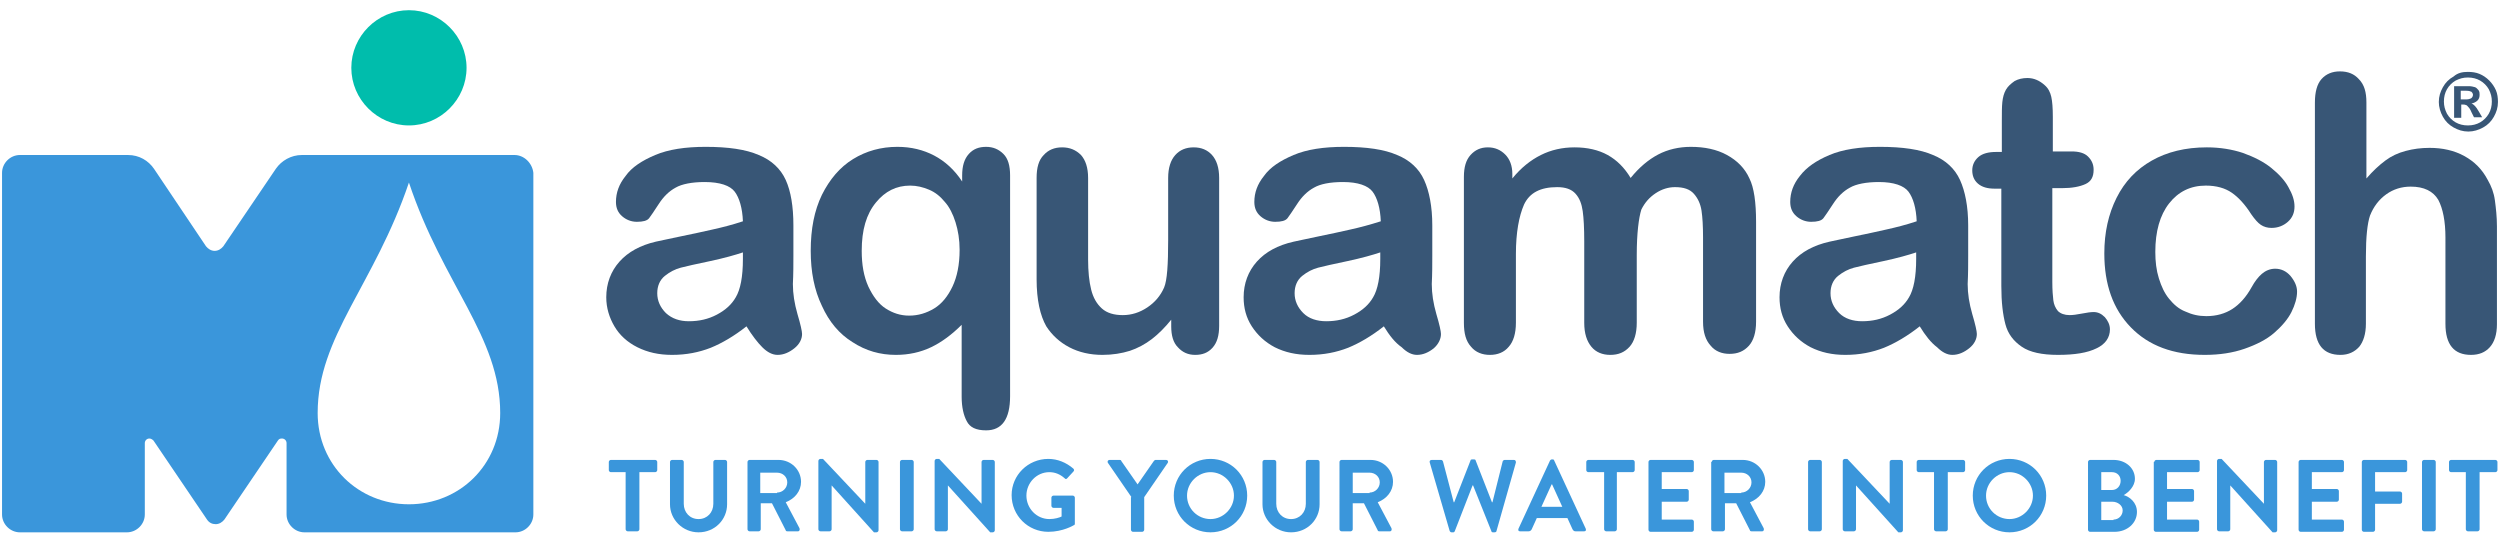 <?xml version="1.0" encoding="utf-8"?>
<!-- Generator: Adobe Illustrator 22.0.0, SVG Export Plug-In . SVG Version: 6.00 Build 0)  -->
<svg version="1.1" id="Layer_1" xmlns="http://www.w3.org/2000/svg" xmlns:xlink="http://www.w3.org/1999/xlink" x="0px" y="0px"
	 viewBox="0 0 490.3 106.4" style="enable-background:new 0 0 490.3 106.4;" xml:space="preserve">
<style type="text/css">
	.st0{fill:#385676;}
	.st1{fill:#3A96DB;}
	.st2{fill:#00BDAC;}
</style>
<g>
	<g>
		<path class="st0" d="M146.4,64c-2.4,1.9-4.8,3.3-7,4.2c-2.3,0.9-4.8,1.4-7.6,1.4c-2.6,0-4.8-0.5-6.8-1.5c-2-1-3.5-2.4-4.5-4.1
			c-1-1.7-1.6-3.6-1.6-5.7c0-2.7,0.9-5.1,2.6-7c1.7-1.9,4.1-3.2,7.1-3.9c0.6-0.1,2.2-0.5,4.7-1c2.5-0.5,4.7-1,6.5-1.4
			c1.8-0.4,3.8-0.9,5.9-1.6c-0.1-2.6-0.7-4.6-1.6-5.8c-0.9-1.2-2.9-1.9-5.9-1.9c-2.5,0-4.5,0.4-5.7,1.1c-1.3,0.7-2.4,1.8-3.3,3.2
			c-0.9,1.4-1.6,2.4-1.9,2.8c-0.4,0.5-1.2,0.7-2.4,0.7c-1.1,0-2.1-0.4-2.9-1.1c-0.8-0.7-1.2-1.6-1.2-2.8c0-1.8,0.6-3.5,1.9-5.1
			c1.2-1.7,3.2-3,5.8-4.1c2.6-1.1,5.9-1.6,9.9-1.6c4.4,0,7.9,0.5,10.4,1.6c2.5,1,4.3,2.7,5.3,4.9c1,2.2,1.5,5.2,1.5,8.9
			c0,2.3,0,4.3,0,6c0,1.6,0,3.5-0.1,5.5c0,1.9,0.3,3.8,0.9,5.9c0.6,2,0.9,3.4,0.9,3.9c0,1-0.5,2-1.5,2.8c-1,0.8-2.1,1.3-3.3,1.3
			c-1,0-2-0.5-3-1.5C148.6,67.2,147.5,65.8,146.4,64z M145.7,49.5c-1.5,0.5-3.6,1.1-6.4,1.7c-2.8,0.6-4.7,1-5.8,1.3
			c-1.1,0.3-2.1,0.8-3.1,1.6c-1,0.8-1.5,2-1.5,3.4c0,1.5,0.6,2.8,1.7,3.9c1.2,1.1,2.7,1.6,4.5,1.6c2,0,3.8-0.4,5.5-1.3
			c1.7-0.9,2.9-2,3.7-3.4c0.9-1.5,1.4-4,1.4-7.5V49.5z"/>
		<path class="st0" d="M188.6,77.8V63.7c-1.9,1.9-3.9,3.4-6,4.4c-2.1,1-4.4,1.5-6.9,1.5c-3.1,0-5.9-0.8-8.5-2.5
			c-2.6-1.6-4.6-4-6-7.1c-1.5-3.1-2.2-6.7-2.2-10.8c0-4.3,0.7-7.9,2.2-11c1.5-3,3.5-5.4,6.1-7c2.6-1.6,5.5-2.4,8.7-2.4
			c2.7,0,5.1,0.6,7.2,1.7c2.1,1.1,4,2.8,5.5,5.1v-1.2c0-1.8,0.4-3.2,1.3-4.2c0.9-1,2-1.4,3.4-1.4c1.4,0,2.5,0.5,3.4,1.4
			c0.9,0.9,1.3,2.3,1.3,4.2v43.3c0,4.5-1.6,6.7-4.7,6.7c-2,0-3.2-0.6-3.8-1.8C189,81.5,188.6,79.9,188.6,77.8z M169,49.2
			c0,2.7,0.4,5,1.3,7c0.9,1.9,2,3.4,3.4,4.3c1.4,0.9,2.9,1.4,4.6,1.4c1.8,0,3.4-0.5,4.9-1.4c1.5-0.9,2.7-2.4,3.6-4.3
			c0.9-1.9,1.4-4.3,1.4-7.2c0-2-0.3-3.8-0.8-5.4c-0.5-1.6-1.2-3-2.1-4c-0.9-1.1-1.9-1.9-3.1-2.4c-1.2-0.5-2.4-0.8-3.7-0.8
			c-2.7,0-4.9,1.1-6.7,3.3C169.9,42,169,45.1,169,49.2z"/>
		<path class="st0" d="M229.7,64v-1.3c-1.2,1.5-2.5,2.8-3.8,3.8c-1.3,1-2.8,1.8-4.3,2.3c-1.6,0.5-3.4,0.8-5.4,0.8
			c-2.4,0-4.6-0.5-6.5-1.5c-1.9-1-3.4-2.4-4.5-4.1c-1.2-2.1-1.9-5.2-1.9-9.2V34.9c0-2,0.4-3.5,1.4-4.5c0.9-1,2.1-1.5,3.6-1.5
			c1.5,0,2.7,0.5,3.7,1.5c0.9,1,1.4,2.5,1.4,4.5v16c0,2.3,0.2,4.3,0.6,5.9c0.4,1.6,1.1,2.8,2.1,3.7c1,0.9,2.4,1.3,4.1,1.3
			c1.7,0,3.3-0.5,4.8-1.5c1.5-1,2.6-2.3,3.3-3.9c0.6-1.4,0.8-4.5,0.8-9.3V34.9c0-2,0.5-3.5,1.4-4.5c0.9-1,2.1-1.5,3.6-1.5
			c1.5,0,2.7,0.5,3.6,1.5c0.9,1,1.4,2.5,1.4,4.5v29c0,1.9-0.4,3.3-1.3,4.3c-0.9,1-2,1.4-3.4,1.4c-1.4,0-2.5-0.5-3.4-1.5
			C230.1,67.2,229.7,65.8,229.7,64z"/>
		<path class="st0" d="M271.4,64c-2.4,1.9-4.8,3.3-7,4.2c-2.3,0.9-4.8,1.4-7.6,1.4c-2.6,0-4.8-0.5-6.8-1.5c-1.9-1-3.4-2.4-4.5-4.1
			c-1.1-1.7-1.6-3.6-1.6-5.7c0-2.7,0.9-5.1,2.6-7c1.7-1.9,4.1-3.2,7.2-3.9c0.6-0.1,2.2-0.5,4.7-1c2.5-0.5,4.7-1,6.5-1.4
			c1.8-0.4,3.7-0.9,5.9-1.6c-0.1-2.6-0.7-4.6-1.6-5.8c-0.9-1.2-2.9-1.9-5.8-1.9c-2.6,0-4.5,0.4-5.7,1.1c-1.3,0.7-2.4,1.8-3.3,3.2
			c-0.9,1.4-1.6,2.4-1.9,2.8c-0.4,0.5-1.2,0.7-2.4,0.7c-1.1,0-2.1-0.4-2.9-1.1c-0.8-0.7-1.2-1.6-1.2-2.8c0-1.8,0.6-3.5,1.9-5.1
			c1.2-1.7,3.2-3,5.8-4.1c2.6-1.1,5.9-1.6,9.9-1.6c4.4,0,7.9,0.5,10.4,1.6c2.5,1,4.3,2.7,5.3,4.9c1,2.2,1.6,5.2,1.6,8.9
			c0,2.3,0,4.3,0,6c0,1.6,0,3.5-0.1,5.5c0,1.9,0.3,3.8,0.9,5.9c0.6,2,0.9,3.4,0.9,3.9c0,1-0.5,2-1.4,2.8c-1,0.8-2.1,1.3-3.3,1.3
			c-1,0-2-0.5-3-1.5C273.6,67.2,272.5,65.8,271.4,64z M270.7,49.5c-1.5,0.5-3.6,1.1-6.4,1.7c-2.8,0.6-4.7,1-5.8,1.3
			c-1.1,0.3-2.1,0.8-3.1,1.6c-1,0.8-1.5,2-1.5,3.4c0,1.5,0.6,2.8,1.7,3.9c1.1,1.1,2.7,1.6,4.5,1.6c2,0,3.8-0.4,5.5-1.3
			c1.7-0.9,2.9-2,3.7-3.4c0.9-1.5,1.4-4,1.4-7.5V49.5z"/>
		<path class="st0" d="M321,50v13.3c0,2.1-0.5,3.7-1.4,4.7c-1,1.1-2.2,1.6-3.8,1.6c-1.5,0-2.8-0.5-3.7-1.6c-0.9-1.1-1.4-2.6-1.4-4.7
			v-16c0-2.5-0.1-4.5-0.3-5.9c-0.2-1.4-0.6-2.5-1.4-3.4c-0.8-0.9-2-1.3-3.6-1.3c-3.3,0-5.4,1.1-6.5,3.4c-1,2.3-1.6,5.5-1.6,9.7v13.5
			c0,2.1-0.5,3.7-1.4,4.7c-0.9,1.1-2.2,1.6-3.7,1.6c-1.5,0-2.8-0.5-3.7-1.6c-1-1.1-1.4-2.6-1.4-4.7V34.7c0-1.9,0.4-3.3,1.3-4.3
			c0.9-1,2-1.5,3.4-1.5c1.4,0,2.5,0.5,3.4,1.4c0.9,0.9,1.4,2.2,1.4,3.8V35c1.7-2.1,3.6-3.6,5.6-4.6c2-1,4.2-1.5,6.6-1.5
			c2.5,0,4.7,0.5,6.5,1.5c1.8,1,3.3,2.5,4.5,4.5c1.7-2.1,3.5-3.6,5.4-4.6c1.9-1,4.1-1.5,6.4-1.5c2.7,0,5.1,0.5,7.1,1.6
			c2,1.1,3.5,2.6,4.4,4.6c0.9,1.8,1.3,4.7,1.3,8.5v19.6c0,2.1-0.5,3.7-1.4,4.7c-1,1.1-2.2,1.6-3.8,1.6c-1.5,0-2.8-0.5-3.7-1.6
			c-1-1.1-1.5-2.6-1.5-4.7V46.5c0-2.1-0.1-3.9-0.3-5.2c-0.2-1.3-0.7-2.4-1.5-3.3c-0.8-0.9-2-1.3-3.7-1.3c-1.3,0-2.6,0.4-3.8,1.2
			c-1.2,0.8-2.1,1.8-2.8,3.2C321.4,42.7,321,45.7,321,50z"/>
		<path class="st0" d="M376.5,64c-2.4,1.9-4.8,3.3-7,4.2c-2.3,0.9-4.8,1.4-7.6,1.4c-2.6,0-4.8-0.5-6.8-1.5c-1.9-1-3.4-2.4-4.5-4.1
			c-1.1-1.7-1.6-3.6-1.6-5.7c0-2.7,0.9-5.1,2.6-7c1.7-1.9,4.1-3.2,7.2-3.9c0.6-0.1,2.2-0.5,4.7-1c2.5-0.5,4.7-1,6.5-1.4
			c1.8-0.4,3.8-0.9,5.9-1.6c-0.1-2.6-0.7-4.6-1.6-5.8c-0.9-1.2-2.9-1.9-5.8-1.9c-2.5,0-4.5,0.4-5.7,1.1c-1.3,0.7-2.4,1.8-3.3,3.2
			c-0.9,1.4-1.6,2.4-1.9,2.8c-0.4,0.5-1.2,0.7-2.4,0.7c-1.1,0-2.1-0.4-2.9-1.1c-0.8-0.7-1.2-1.6-1.2-2.8c0-1.8,0.6-3.5,1.9-5.1
			c1.3-1.7,3.2-3,5.8-4.1c2.6-1.1,5.9-1.6,9.9-1.6c4.4,0,7.9,0.5,10.4,1.6c2.5,1,4.3,2.7,5.3,4.9c1,2.2,1.6,5.2,1.6,8.9
			c0,2.3,0,4.3,0,6c0,1.6,0,3.5-0.1,5.5c0,1.9,0.3,3.8,0.9,5.9c0.6,2,0.9,3.4,0.9,3.9c0,1-0.5,2-1.5,2.8c-1,0.8-2.1,1.3-3.3,1.3
			c-1,0-2-0.5-3-1.5C378.7,67.2,377.6,65.8,376.5,64z M375.8,49.5c-1.5,0.5-3.6,1.1-6.4,1.7c-2.8,0.6-4.7,1-5.8,1.3
			c-1.1,0.3-2.1,0.8-3.1,1.6c-1,0.8-1.5,2-1.5,3.4c0,1.5,0.6,2.8,1.7,3.9c1.1,1.1,2.7,1.6,4.5,1.6c2,0,3.8-0.4,5.5-1.3
			c1.7-0.9,2.9-2,3.7-3.4c0.9-1.5,1.4-4,1.4-7.5V49.5z"/>
		<path class="st0" d="M391.5,29.8h1.1v-6c0-1.6,0-2.9,0.1-3.8c0.1-0.9,0.3-1.7,0.7-2.4c0.4-0.7,1-1.2,1.7-1.7
			c0.7-0.4,1.6-0.6,2.5-0.6c1.3,0,2.4,0.5,3.4,1.4c0.7,0.6,1.1,1.4,1.3,2.3c0.2,0.9,0.3,2.2,0.3,3.9v6.8h3.7c1.4,0,2.5,0.3,3.2,1
			c0.7,0.7,1.1,1.5,1.1,2.6c0,1.4-0.5,2.3-1.6,2.8c-1.1,0.5-2.6,0.8-4.6,0.8h-1.9v18.4c0,1.6,0.1,2.8,0.2,3.6
			c0.1,0.8,0.4,1.5,0.9,2.1c0.5,0.5,1.3,0.8,2.3,0.8c0.6,0,1.4-0.1,2.4-0.3c1-0.2,1.8-0.3,2.3-0.3c0.8,0,1.5,0.3,2.2,1
			c0.6,0.7,1,1.5,1,2.4c0,1.6-0.9,2.9-2.6,3.7c-1.8,0.9-4.3,1.3-7.6,1.3c-3.1,0-5.5-0.5-7.1-1.6c-1.6-1.1-2.7-2.5-3.2-4.4
			c-0.5-1.9-0.8-4.3-0.8-7.5V37h-1.3c-1.4,0-2.5-0.3-3.3-1c-0.8-0.7-1.1-1.6-1.1-2.6c0-1,0.4-1.9,1.2-2.6
			C388.8,30.1,390,29.8,391.5,29.8z"/>
		<path class="st0" d="M450.5,57.2c0,1.2-0.4,2.6-1.1,4c-0.7,1.4-1.9,2.8-3.4,4.1c-1.5,1.3-3.5,2.3-5.8,3.1
			c-2.3,0.8-4.9,1.2-7.8,1.2c-6.2,0-11-1.8-14.5-5.4c-3.5-3.6-5.2-8.4-5.2-14.5c0-4.1,0.8-7.7,2.4-10.9c1.6-3.2,3.9-5.6,6.9-7.3
			c3-1.7,6.6-2.6,10.8-2.6c2.6,0,5,0.4,7.1,1.1c2.2,0.8,4,1.7,5.5,2.9c1.5,1.2,2.7,2.5,3.4,3.8c0.8,1.4,1.2,2.6,1.2,3.8
			c0,1.2-0.4,2.2-1.3,3c-0.9,0.8-2,1.2-3.2,1.2c-0.8,0-1.5-0.2-2.1-0.6c-0.6-0.4-1.2-1.1-1.9-2.1c-1.2-1.9-2.5-3.3-3.8-4.2
			c-1.3-0.9-3-1.4-5.1-1.4c-3,0-5.4,1.2-7.2,3.5c-1.8,2.3-2.7,5.5-2.7,9.5c0,1.9,0.2,3.6,0.7,5.2c0.5,1.6,1.1,2.9,2,4
			c0.9,1.1,1.9,2,3.2,2.5c1.3,0.6,2.6,0.9,4.1,0.9c2,0,3.7-0.5,5.1-1.4c1.4-0.9,2.7-2.3,3.8-4.3c0.6-1.1,1.3-2,2-2.6
			c0.7-0.6,1.6-1,2.6-1c1.2,0,2.2,0.5,3,1.4C450.1,55.2,450.5,56.2,450.5,57.2z"/>
		<path class="st0" d="M464.1,20.1V35c1.3-1.5,2.5-2.6,3.7-3.5c1.2-0.9,2.5-1.5,4-1.9c1.5-0.4,3-0.6,4.7-0.6c2.5,0,4.8,0.5,6.8,1.6
			c2,1.1,3.5,2.6,4.6,4.7c0.7,1.2,1.2,2.5,1.4,4c0.2,1.5,0.4,3.2,0.4,5.1v19.2c0,2-0.5,3.5-1.4,4.5c-0.9,1-2.1,1.5-3.7,1.5
			c-3.3,0-5-2-5-6.1V46.6c0-3.2-0.5-5.7-1.4-7.4c-1-1.7-2.8-2.6-5.4-2.6c-1.8,0-3.4,0.5-4.8,1.5c-1.4,1-2.5,2.4-3.2,4.2
			c-0.5,1.5-0.8,4.1-0.8,8v13.2c0,2-0.5,3.5-1.3,4.5c-0.9,1-2.1,1.6-3.7,1.6c-3.3,0-5-2-5-6.1V20.1c0-2,0.4-3.6,1.3-4.6
			c0.9-1,2.1-1.5,3.6-1.5c1.6,0,2.8,0.5,3.7,1.5C463.7,16.6,464.1,18.1,464.1,20.1z"/>
	</g>
	<g>
		<path class="st0" d="M484,14.1c0.8,0,1.6,0.1,2.3,0.4c0.7,0.3,1.3,0.7,1.9,1.3c0.5,0.5,1,1.2,1.3,1.9c0.3,0.7,0.4,1.5,0.4,2.3
			c0,1.1-0.3,2-0.8,2.9c-0.5,0.9-1.2,1.6-2.1,2.1c-0.9,0.5-1.9,0.8-2.9,0.8c-1.1,0-2-0.3-2.9-0.8c-0.9-0.5-1.6-1.2-2.1-2.1
			c-0.5-0.9-0.8-1.9-0.8-2.9c0-1.1,0.3-2,0.8-2.9c0.5-0.9,1.2-1.6,2.1-2.1C482,14.3,482.9,14.1,484,14.1z M484,15.2
			c-0.9,0-1.6,0.2-2.4,0.6c-0.7,0.4-1.3,1-1.7,1.7c-0.4,0.7-0.6,1.5-0.6,2.4c0,0.9,0.2,1.6,0.6,2.4c0.4,0.7,1,1.3,1.7,1.7
			c0.7,0.4,1.5,0.6,2.4,0.6c0.9,0,1.7-0.2,2.4-0.6c0.7-0.4,1.3-1,1.7-1.7c0.4-0.7,0.6-1.5,0.6-2.4c0-0.9-0.2-1.6-0.6-2.4
			c-0.4-0.7-1-1.3-1.7-1.7C485.7,15.4,484.9,15.2,484,15.2z M482.6,23.1h-1.3v-6.2h2.9c0.5,0,0.8,0.1,1.2,0.2
			c0.3,0.1,0.5,0.4,0.7,0.6c0.2,0.3,0.2,0.6,0.2,0.9c0,0.4-0.1,0.8-0.4,1.1c-0.3,0.3-0.7,0.5-1.2,0.6c0.3,0.1,0.5,0.3,0.7,0.5
			c0.2,0.2,0.4,0.5,0.7,1l0.7,1.2h-1.6l-0.5-1c-0.2-0.5-0.4-0.8-0.6-1c-0.2-0.2-0.3-0.4-0.5-0.4c-0.2-0.1-0.4-0.1-0.6-0.1h-0.3V23.1
			z M482.6,17.8v1.7h1c0.5,0,0.8-0.1,1-0.2c0.2-0.1,0.4-0.4,0.4-0.7c0-0.2-0.1-0.4-0.3-0.6c-0.2-0.1-0.5-0.2-1-0.2H482.6z"/>
	</g>
	<g>
		<path class="st1" d="M122.9,92.6h-3.1c-0.2,0-0.4-0.2-0.4-0.4v-1.6c0-0.2,0.2-0.4,0.4-0.4h8.7c0.2,0,0.4,0.2,0.4,0.4v1.6
			c0,0.2-0.2,0.4-0.4,0.4h-3.1v11.2c0,0.2-0.2,0.4-0.4,0.4h-1.9c-0.2,0-0.4-0.2-0.4-0.4V92.6z"/>
		<path class="st1" d="M131.4,90.6c0-0.2,0.2-0.4,0.4-0.4h1.9c0.2,0,0.4,0.2,0.4,0.4v8.2c0,1.7,1.2,3,2.9,3s2.9-1.3,2.9-3v-8.2
			c0-0.2,0.2-0.4,0.4-0.4h1.9c0.2,0,0.4,0.2,0.4,0.4v8.3c0,3-2.4,5.5-5.6,5.5c-3.1,0-5.6-2.5-5.6-5.5V90.6z"/>
		<path class="st1" d="M146.6,90.6c0-0.2,0.2-0.4,0.4-0.4h5.7c2.4,0,4.4,1.9,4.4,4.3c0,1.8-1.2,3.3-3,4l2.7,5.1
			c0.1,0.3,0,0.6-0.3,0.6h-2.1c-0.2,0-0.3-0.1-0.3-0.2l-2.7-5.3h-2.2v5.1c0,0.2-0.2,0.4-0.4,0.4h-1.8c-0.2,0-0.4-0.2-0.4-0.4V90.6z
			 M152.4,96.6c1.1,0,2-0.9,2-2c0-1.1-0.9-1.9-2-1.9h-3.3v4H152.4z"/>
		<path class="st1" d="M160.5,90.4c0-0.2,0.2-0.4,0.4-0.4h0.5l8.3,8.8h0v-8.2c0-0.2,0.2-0.4,0.4-0.4h1.8c0.2,0,0.4,0.2,0.4,0.4v13.4
			c0,0.2-0.2,0.4-0.4,0.4h-0.5l-8.3-9.2h0v8.6c0,0.2-0.2,0.4-0.4,0.4h-1.8c-0.2,0-0.4-0.2-0.4-0.4V90.4z"/>
		<path class="st1" d="M176.5,90.6c0-0.2,0.2-0.4,0.4-0.4h1.9c0.2,0,0.4,0.2,0.4,0.4v13.2c0,0.2-0.2,0.4-0.4,0.4h-1.9
			c-0.2,0-0.4-0.2-0.4-0.4V90.6z"/>
		<path class="st1" d="M183.3,90.4c0-0.2,0.2-0.4,0.4-0.4h0.5l8.3,8.8h0v-8.2c0-0.2,0.2-0.4,0.4-0.4h1.8c0.2,0,0.4,0.2,0.4,0.4v13.4
			c0,0.2-0.2,0.4-0.4,0.4h-0.5l-8.3-9.2h0v8.6c0,0.2-0.2,0.4-0.4,0.4h-1.8c-0.2,0-0.4-0.2-0.4-0.4V90.4z"/>
		<path class="st1" d="M205.6,90c1.8,0,3.5,0.7,4.9,1.9c0.2,0.2,0.2,0.4,0,0.6l-1.2,1.3c-0.2,0.2-0.3,0.2-0.5,0
			c-0.9-0.8-1.9-1.2-3-1.2c-2.5,0-4.5,2.1-4.5,4.6c0,2.5,2,4.6,4.5,4.6c1.1,0,2-0.3,2.4-0.5v-1.7h-1.6c-0.2,0-0.4-0.2-0.4-0.4v-1.6
			c0-0.2,0.2-0.4,0.4-0.4h3.8c0.2,0,0.4,0.2,0.4,0.4v5.1c0,0.2-0.1,0.3-0.2,0.3c0,0-2.1,1.3-5,1.3c-4,0-7.2-3.2-7.2-7.2
			C198.4,93.2,201.6,90,205.6,90z"/>
		<path class="st1" d="M221.9,97.5l-4.6-6.7c-0.2-0.3,0-0.6,0.3-0.6h2c0.2,0,0.3,0.1,0.3,0.2l3.2,4.6l3.2-4.6
			c0.1-0.1,0.2-0.2,0.3-0.2h2.1c0.3,0,0.5,0.3,0.3,0.6l-4.6,6.7v6.4c0,0.2-0.2,0.4-0.4,0.4h-1.8c-0.2,0-0.4-0.2-0.4-0.4V97.5z"/>
		<path class="st1" d="M237.4,90c4,0,7.2,3.2,7.2,7.2c0,4-3.2,7.2-7.2,7.2c-4,0-7.2-3.2-7.2-7.2C230.2,93.2,233.4,90,237.4,90z
			 M237.4,101.8c2.5,0,4.6-2.1,4.6-4.6c0-2.5-2.1-4.6-4.6-4.6c-2.5,0-4.6,2.1-4.6,4.6C232.8,99.8,234.9,101.8,237.4,101.8z"/>
		<path class="st1" d="M247.6,90.6c0-0.2,0.2-0.4,0.4-0.4h1.9c0.2,0,0.4,0.2,0.4,0.4v8.2c0,1.7,1.2,3,2.9,3c1.7,0,2.9-1.3,2.9-3
			v-8.2c0-0.2,0.2-0.4,0.4-0.4h1.9c0.2,0,0.4,0.2,0.4,0.4v8.3c0,3-2.4,5.5-5.6,5.5c-3.1,0-5.6-2.5-5.6-5.5V90.6z"/>
		<path class="st1" d="M262.7,90.6c0-0.2,0.2-0.4,0.4-0.4h5.7c2.4,0,4.4,1.9,4.4,4.3c0,1.8-1.2,3.3-3,4l2.7,5.1
			c0.1,0.3,0,0.6-0.3,0.6h-2.1c-0.2,0-0.3-0.1-0.3-0.2l-2.7-5.3h-2.2v5.1c0,0.2-0.2,0.4-0.4,0.4h-1.8c-0.2,0-0.4-0.2-0.4-0.4V90.6z
			 M268.6,96.6c1.1,0,2-0.9,2-2c0-1.1-0.9-1.9-2-1.9h-3.3v4H268.6z"/>
		<path class="st1" d="M280.4,90.7c-0.1-0.3,0.1-0.5,0.4-0.5h1.8c0.2,0,0.3,0.1,0.4,0.3l2.1,8h0.1l3.2-8.2c0-0.1,0.1-0.2,0.3-0.2
			h0.4c0.2,0,0.3,0.1,0.3,0.2l3.2,8.2h0.1l2-8c0-0.1,0.2-0.3,0.4-0.3h1.8c0.3,0,0.4,0.2,0.4,0.5l-3.8,13.4c0,0.2-0.2,0.3-0.4,0.3
			h-0.3c-0.2,0-0.3-0.1-0.3-0.2l-3.6-9h-0.1l-3.5,9c-0.1,0.1-0.1,0.2-0.3,0.2h-0.3c-0.2,0-0.3-0.1-0.4-0.3L280.4,90.7z"/>
		<path class="st1" d="M297.8,103.7l6.2-13.4c0.1-0.1,0.2-0.2,0.3-0.2h0.2c0.2,0,0.3,0.1,0.3,0.2l6.2,13.4c0.1,0.3,0,0.5-0.3,0.5
			H309c-0.3,0-0.4-0.1-0.6-0.4l-1-2.2h-6l-1,2.2c-0.1,0.2-0.3,0.4-0.6,0.4h-1.7C297.8,104.2,297.7,104,297.8,103.7z M306.4,99.4
			l-2-4.4h-0.1l-2,4.4H306.4z"/>
		<path class="st1" d="M314.6,92.6h-3.1c-0.2,0-0.4-0.2-0.4-0.4v-1.6c0-0.2,0.2-0.4,0.4-0.4h8.7c0.2,0,0.4,0.2,0.4,0.4v1.6
			c0,0.2-0.2,0.4-0.4,0.4h-3.1v11.2c0,0.2-0.2,0.4-0.4,0.4H315c-0.2,0-0.4-0.2-0.4-0.4V92.6z"/>
		<path class="st1" d="M323.3,90.6c0-0.2,0.2-0.4,0.4-0.4h8.1c0.2,0,0.4,0.2,0.4,0.4v1.6c0,0.2-0.2,0.4-0.4,0.4h-5.9v3.3h4.9
			c0.2,0,0.4,0.2,0.4,0.4v1.7c0,0.2-0.2,0.4-0.4,0.4h-4.9v3.5h5.9c0.2,0,0.4,0.2,0.4,0.4v1.6c0,0.2-0.2,0.4-0.4,0.4h-8.1
			c-0.2,0-0.4-0.2-0.4-0.4V90.6z"/>
		<path class="st1" d="M335.7,90.6c0-0.2,0.2-0.4,0.4-0.4h5.7c2.4,0,4.4,1.9,4.4,4.3c0,1.8-1.2,3.3-3,4l2.7,5.1
			c0.1,0.3,0,0.6-0.3,0.6h-2.1c-0.2,0-0.3-0.1-0.3-0.2l-2.7-5.3h-2.2v5.1c0,0.2-0.2,0.4-0.4,0.4H336c-0.2,0-0.4-0.2-0.4-0.4V90.6z
			 M341.5,96.6c1.1,0,2-0.9,2-2c0-1.1-0.9-1.9-2-1.9h-3.3v4H341.5z"/>
		<path class="st1" d="M354.6,90.6c0-0.2,0.2-0.4,0.4-0.4h1.9c0.2,0,0.4,0.2,0.4,0.4v13.2c0,0.2-0.2,0.4-0.4,0.4H355
			c-0.2,0-0.4-0.2-0.4-0.4V90.6z"/>
		<path class="st1" d="M361.4,90.4c0-0.2,0.2-0.4,0.4-0.4h0.5l8.3,8.8h0v-8.2c0-0.2,0.2-0.4,0.4-0.4h1.8c0.2,0,0.4,0.2,0.4,0.4v13.4
			c0,0.2-0.2,0.4-0.4,0.4h-0.5l-8.3-9.2h0v8.6c0,0.2-0.2,0.4-0.4,0.4h-1.8c-0.2,0-0.4-0.2-0.4-0.4V90.4z"/>
		<path class="st1" d="M379.4,92.6h-3.1c-0.2,0-0.4-0.2-0.4-0.4v-1.6c0-0.2,0.2-0.4,0.4-0.4h8.7c0.2,0,0.4,0.2,0.4,0.4v1.6
			c0,0.2-0.2,0.4-0.4,0.4H382v11.2c0,0.2-0.2,0.4-0.4,0.4h-1.9c-0.2,0-0.4-0.2-0.4-0.4V92.6z"/>
		<path class="st1" d="M394.1,90c4,0,7.2,3.2,7.2,7.2c0,4-3.2,7.2-7.2,7.2c-4,0-7.2-3.2-7.2-7.2C386.9,93.2,390.1,90,394.1,90z
			 M394.1,101.8c2.5,0,4.6-2.1,4.6-4.6c0-2.5-2.1-4.6-4.6-4.6c-2.5,0-4.6,2.1-4.6,4.6C389.5,99.8,391.6,101.8,394.1,101.8z"/>
		<path class="st1" d="M409.5,90.6c0-0.2,0.2-0.4,0.4-0.4h4.6c2.4,0,4.2,1.6,4.2,3.7c0,1.5-1.3,2.7-2.2,3.2c1.1,0.3,2.6,1.4,2.6,3.3
			c0,2.2-1.9,3.9-4.4,3.9h-4.8c-0.2,0-0.4-0.2-0.4-0.4V90.6z M414.2,96.1c1,0,1.7-0.8,1.7-1.8c0-1-0.7-1.7-1.7-1.7h-2.1v3.5H414.2z
			 M414.5,101.9c1,0,1.8-0.8,1.8-1.8c0-1-1-1.7-2-1.7h-2.2v3.6H414.5z"/>
		<path class="st1" d="M422.5,90.6c0-0.2,0.2-0.4,0.4-0.4h8.1c0.2,0,0.4,0.2,0.4,0.4v1.6c0,0.2-0.2,0.4-0.4,0.4H425v3.3h4.9
			c0.2,0,0.4,0.2,0.4,0.4v1.7c0,0.2-0.2,0.4-0.4,0.4H425v3.5h5.9c0.2,0,0.4,0.2,0.4,0.4v1.6c0,0.2-0.2,0.4-0.4,0.4h-8.1
			c-0.2,0-0.4-0.2-0.4-0.4V90.6z"/>
		<path class="st1" d="M434.8,90.4c0-0.2,0.2-0.4,0.4-0.4h0.5l8.3,8.8h0v-8.2c0-0.2,0.2-0.4,0.4-0.4h1.8c0.2,0,0.4,0.2,0.4,0.4v13.4
			c0,0.2-0.2,0.4-0.4,0.4h-0.5l-8.3-9.2h0v8.6c0,0.2-0.2,0.4-0.4,0.4h-1.8c-0.2,0-0.4-0.2-0.4-0.4V90.4z"/>
		<path class="st1" d="M450.8,90.6c0-0.2,0.2-0.4,0.4-0.4h8.1c0.2,0,0.4,0.2,0.4,0.4v1.6c0,0.2-0.2,0.4-0.4,0.4h-5.9v3.3h4.9
			c0.2,0,0.4,0.2,0.4,0.4v1.7c0,0.2-0.2,0.4-0.4,0.4h-4.9v3.5h5.9c0.2,0,0.4,0.2,0.4,0.4v1.6c0,0.2-0.2,0.4-0.4,0.4h-8.1
			c-0.2,0-0.4-0.2-0.4-0.4V90.6z"/>
		<path class="st1" d="M463.2,90.6c0-0.2,0.2-0.4,0.4-0.4h8.1c0.2,0,0.4,0.2,0.4,0.4v1.6c0,0.2-0.2,0.4-0.4,0.4h-5.9v3.8h4.9
			c0.2,0,0.4,0.2,0.4,0.4v1.6c0,0.2-0.2,0.4-0.4,0.4h-4.9v5.1c0,0.2-0.2,0.4-0.4,0.4h-1.8c-0.2,0-0.4-0.2-0.4-0.4V90.6z"/>
		<path class="st1" d="M475,90.6c0-0.2,0.2-0.4,0.4-0.4h1.9c0.2,0,0.4,0.2,0.4,0.4v13.2c0,0.2-0.2,0.4-0.4,0.4h-1.9
			c-0.2,0-0.4-0.2-0.4-0.4V90.6z"/>
		<path class="st1" d="M483.8,92.6h-3.1c-0.2,0-0.4-0.2-0.4-0.4v-1.6c0-0.2,0.2-0.4,0.4-0.4h8.7c0.2,0,0.4,0.2,0.4,0.4v1.6
			c0,0.2-0.2,0.4-0.4,0.4h-3.1v11.2c0,0.2-0.2,0.4-0.4,0.4h-1.9c-0.2,0-0.4-0.2-0.4-0.4V92.6z"/>
	</g>
	<path class="st2" d="M91.5,13.3c0,6.2-5.1,11.3-11.3,11.3c-6.2,0-11.3-5.1-11.3-11.3C68.9,7.1,74,2,80.2,2
		C86.4,2,91.5,7.1,91.5,13.3z"/>
	<path class="st1" d="M100.9,30.4H59.2h0h0c-2.1,0-4,1.1-5.1,2.7L43.8,48.3c-0.4,0.5-1,0.9-1.7,0.9c-0.7,0-1.3-0.4-1.7-0.9
		L30.2,33.1c-1.1-1.6-2.9-2.7-5.1-2.7h0H3.9c-1.9,0-3.5,1.6-3.5,3.5v67c0,1.9,1.6,3.5,3.5,3.5h21c1.9,0,3.5-1.6,3.5-3.5v-14
		c0-0.5,0.4-0.9,0.9-0.9c0.3,0,0.6,0.2,0.8,0.4l10.5,15.5c0.4,0.6,1,0.9,1.7,0.9c0.7,0,1.3-0.4,1.7-0.9l10.5-15.5h0
		c0.2-0.3,0.4-0.4,0.8-0.4c0.5,0,0.9,0.4,0.9,0.9v14c0,1.9,1.6,3.5,3.5,3.5h41.4c1.9,0,3.5-1.6,3.5-3.5v-67
		C104.4,32,102.8,30.4,100.9,30.4z M80.2,98.9c-9.9,0-17.9-7.7-17.9-17.9c0-15,11.1-25.1,17.9-45.2C86.9,55.9,98.1,66,98.1,81
		C98.1,91.2,90.1,98.9,80.2,98.9z"/>
</g>
</svg>
